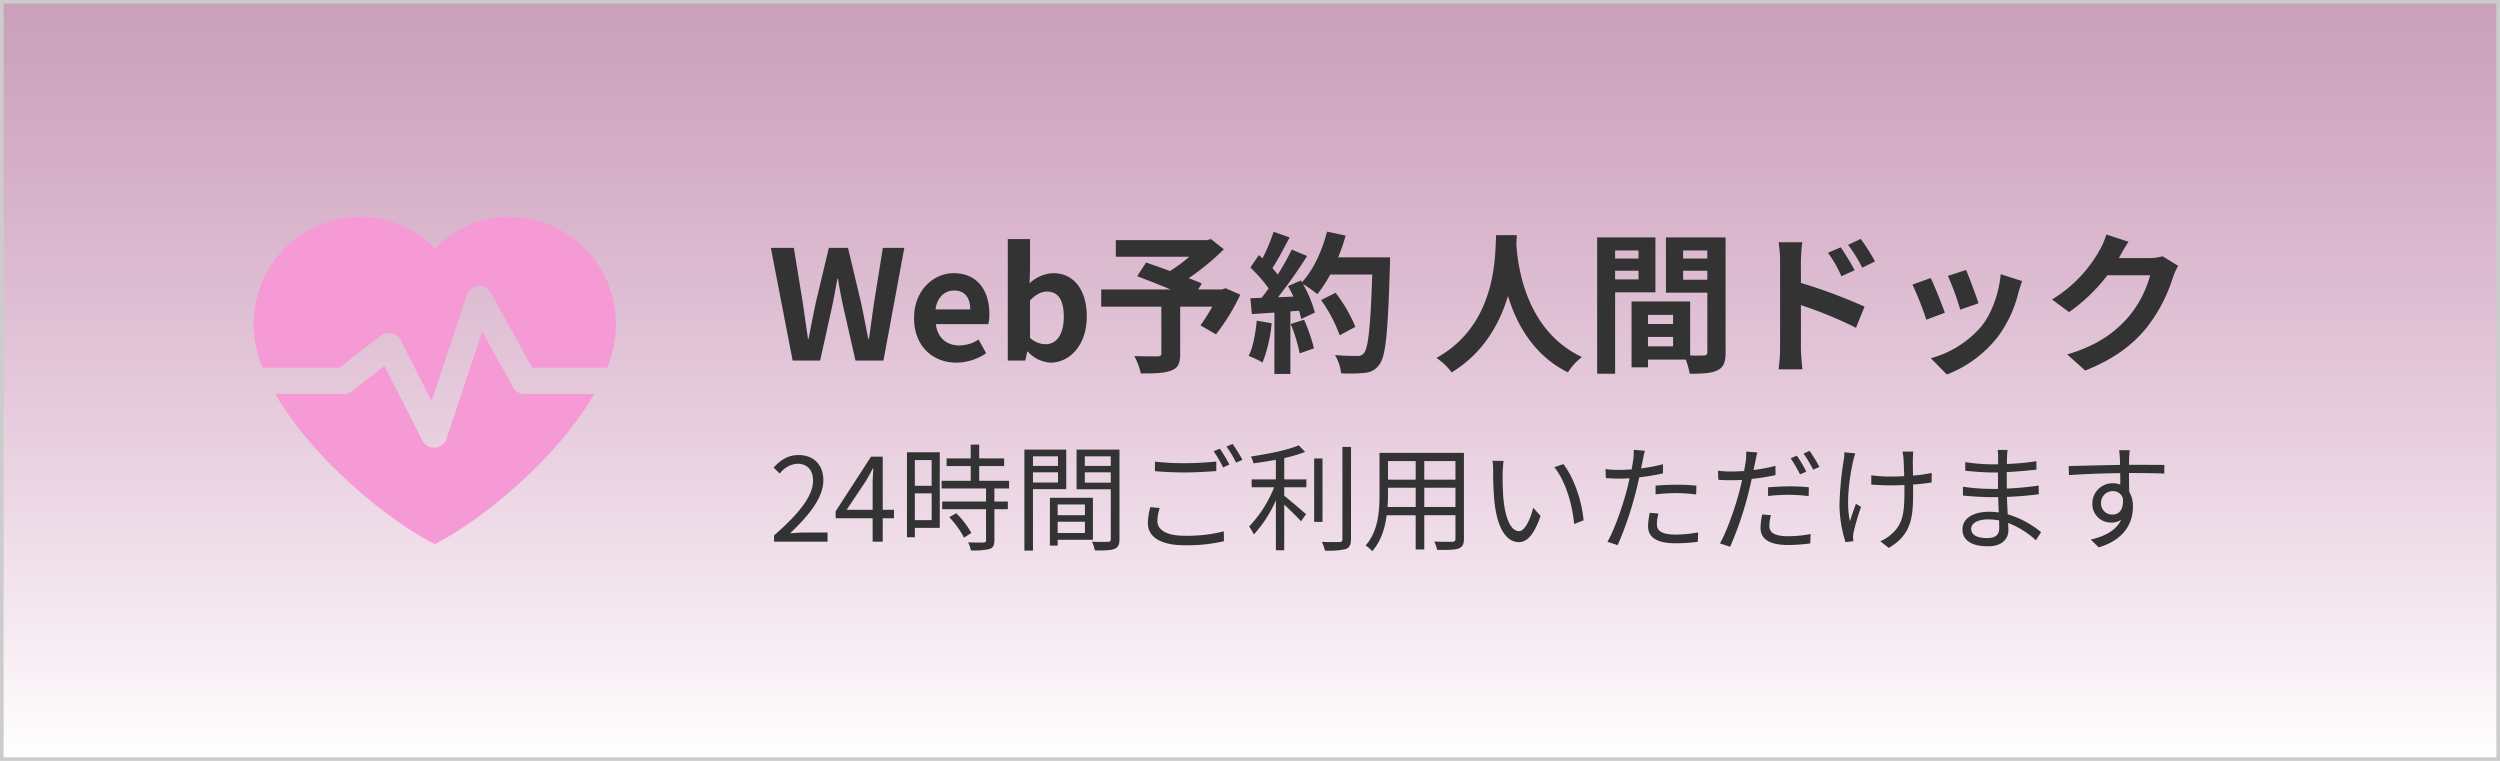 <svg xmlns="http://www.w3.org/2000/svg" xmlns:xlink="http://www.w3.org/1999/xlink" width="690" height="210" viewBox="0 0 690 210"><rect x="0" y="0" width="690" height="210" fill="#808080" stroke="none"/><defs><linearGradient id="a" x1="0.5" x2="0.5" y2="1" gradientUnits="objectBoundingBox"><stop offset="0" stop-color="#fab4e1" stop-opacity="0.6"/><stop offset="1" stop-color="#fff"/></linearGradient></defs><g transform="translate(-516 -2106)"><rect width="690" height="210" transform="translate(516 2106)" fill="url(#a)"/><path d="M1,1V209H689V1H1M0,0H690V210H0Z" transform="translate(516 2106)" fill="#ccc"/><path d="M4498.445,1867.358c18.184-18.643,50-5.725,50,21.24a32.177,32.177,0,0,1-2.456,11.667h-20.66l-11.437-20.729-.01.007a3.6,3.6,0,0,0-6.569.6l-9.75,29.256-8.56-16.8-.01,0a3.474,3.474,0,0,0-.359-.569,3.6,3.6,0,0,0-5.054-.649l-11.486,8.884H4450.9a32.177,32.177,0,0,1-2.456-11.667c0-26.965,31.816-39.883,50-21.24Zm44.029,40.136c-10.059,17.483-30.6,34.615-44.029,41.448-13.432-6.833-33.968-23.965-44.025-41.448h18.894a3.6,3.6,0,0,0,2.426-.935l8.8-6.808,10.5,20.6a3.613,3.613,0,0,0,6.731-.788l9.774-29.346,8.5,15.4a3.606,3.606,0,0,0,3.163,1.871v.006Z" transform="translate(-3862.445 307.238)" fill="#f59ad5" fill-rule="evenodd"/><path d="M6.762,0h7.6l3.4-15.372c.5-2.436.924-4.83,1.344-7.182h.168c.378,2.352.84,4.746,1.344,7.182L24.108,0h7.728L37.59-31.08H31.668L29.232-15.918c-.462,3.234-.924,6.552-1.386,9.912h-.21c-.672-3.36-1.3-6.72-1.974-9.912L22.05-31.08H16.758L13.146-15.918c-.672,3.234-1.344,6.594-1.974,9.912H11c-.462-3.318-.966-6.636-1.428-9.912L7.1-31.08H.756ZM51.954.588a14.837,14.837,0,0,0,8.232-2.6l-2.1-3.78a9.694,9.694,0,0,1-5.292,1.638c-3.486,0-6.006-2.016-6.51-5.88h14.49a11.474,11.474,0,0,0,.294-2.814c0-6.51-3.36-11.256-9.828-11.256-5.628,0-10.962,4.746-10.962,12.39C40.278-3.99,45.4.588,51.954.588ZM46.2-14.112c.462-3.444,2.646-5.208,5.124-5.208,3.024,0,4.452,2.016,4.452,5.208ZM77.952.588c5.166,0,10-4.662,10-12.768,0-7.182-3.486-11.928-9.282-11.928a10.035,10.035,0,0,0-6.51,2.814l.126-3.78v-8.442H66.15V0h4.83l.546-2.478h.126A9.151,9.151,0,0,0,77.952.588ZM76.566-4.494a6.5,6.5,0,0,1-4.284-1.764V-16.59c1.638-1.638,3.066-2.436,4.662-2.436,3.234,0,4.662,2.478,4.662,6.972C81.606-6.93,79.422-4.494,76.566-4.494ZM126.252-19.95l-.924.336h-6.636l1.008-1.638c-.966-.462-2.226-.924-3.612-1.47a69.245,69.245,0,0,0,9.7-7.98l-3.57-2.814-1.134.294H95.97v4.578h20.286a43.717,43.717,0,0,1-5.334,3.948c-2.352-.882-4.7-1.68-6.594-2.352l-2.478,3.78c2.688,1.008,6.09,2.352,9.2,3.654H91.938v4.746h16.59V-1.974c0,.63-.252.8-1.05.84-.84,0-3.948,0-6.426-.084a17.01,17.01,0,0,1,1.806,4.788c3.612,0,6.342-.042,8.274-.756,2.016-.714,2.6-1.974,2.6-4.62V-14.868H122.6A53.089,53.089,0,0,1,119.322-9.7l4.284,2.478a55.945,55.945,0,0,0,6.72-10.962ZM134.862-11c-.336,3.528-1.008,7.266-2.226,9.744A24.687,24.687,0,0,1,136.458.546a38.832,38.832,0,0,0,2.52-10.836Zm9.366.924a42.745,42.745,0,0,1,2.478,8.106l3.948-1.386a47.9,47.9,0,0,0-2.73-7.9Zm13.1-18.4a48.168,48.168,0,0,0,2.058-6.006l-5.124-1.092c-1.344,5.292-3.822,10.668-6.93,13.986l-.294-.5-3.528,1.554c.5.882,1.008,1.89,1.47,2.9l-4.242.168a135.213,135.213,0,0,0,8.022-11.382l-4.242-1.764a65.672,65.672,0,0,1-3.864,6.888c-.42-.546-.924-1.176-1.47-1.764,1.512-2.352,3.234-5.586,4.746-8.484l-4.41-1.554a50.36,50.36,0,0,1-3.066,7.308l-1.008-.882L133.1-25.662a39.568,39.568,0,0,1,5.04,5.754c-.63.924-1.3,1.806-1.932,2.6l-3.108.126.42,4.368,6.216-.42V3.7h4.41V-13.566l2.394-.168a22.857,22.857,0,0,1,.588,2.268l3.78-1.764a33.451,33.451,0,0,0-3.276-7.854,32.093,32.093,0,0,1,3.948,2.772,34.6,34.6,0,0,0,3.57-5.418H166.74c-.462,14.322-1.092,20.454-2.352,21.756a2.073,2.073,0,0,1-1.764.714c-1.134,0-3.528,0-6.174-.252a11.939,11.939,0,0,1,1.68,5.04,40.093,40.093,0,0,0,6.552-.126,5.206,5.206,0,0,0,4.032-2.31c1.764-2.226,2.352-8.862,2.9-27.258.042-.63.042-2.31.042-2.31Zm4.746,19.194a39.5,39.5,0,0,0-5.46-9.408l-3.99,2.016a39.676,39.676,0,0,1,5.124,9.7Zm38.85-25.326c-.294,5.544.294,24.612-16.464,33.894a17.5,17.5,0,0,1,4.2,3.99c8.862-5.418,13.272-13.524,15.54-21.084,2.352,7.728,7.056,16.38,16.548,21.084a16.417,16.417,0,0,1,3.864-4.242c-15.666-7.35-17.766-25.452-18.1-31.248.042-.882.084-1.722.126-2.394Zm39.312,4.242v2.226h-6.468v-2.226Zm-6.468,7.98V-24.78h6.468v2.394Zm11.13,3.57V-33.978H228.816V3.654h4.956v-22.47Zm7.644-3.486V-24.78h6.678V-22.3Zm6.678-8.064v2.226h-6.678v-2.226Zm-16.38,26.46v-2.6h6.93v2.6Zm6.93-8.694v2.52h-6.93V-12.6Zm14.49-21.378H247.8v15.246h11.424V-2.31c0,.672-.252.924-1.008.924-.546.042-2.1.042-3.738,0V-16.3h-16.17V1.89h4.536V-.252H253.26a18.493,18.493,0,0,1,1.092,3.906c3.612,0,6.048-.126,7.686-.966,1.68-.8,2.226-2.268,2.226-4.956Zm41.244,6.636a55.621,55.621,0,0,0-3.948-6.216l-3.486,1.638a39.328,39.328,0,0,1,3.906,6.3Zm-5.628,2.436c-.966-1.89-2.646-4.578-3.822-6.342l-3.528,1.512a34.22,34.22,0,0,1,3.7,6.468Zm-14.826-2.646a45.676,45.676,0,0,1,.378-5.082H278.88a29.636,29.636,0,0,1,.42,5.082V-3.4a45.483,45.483,0,0,1-.42,5.838h6.594c-.21-1.722-.42-4.662-.42-5.838V-15.288a112.516,112.516,0,0,1,15.2,6.258l2.352-5.838a146.117,146.117,0,0,0-17.556-6.552Zm45.57,2.562-5,1.638a69.962,69.962,0,0,1,3.4,9.324l5.04-1.764C333.48-17.724,331.422-23.184,330.624-24.99Zm9.576,1.176c-.462,5.25-2.478,10.836-5.334,14.406A28.26,28.26,0,0,1,320.922-.63l4.41,4.494A32.8,32.8,0,0,0,339.4-6.552a33.866,33.866,0,0,0,5.712-12.306c.252-.84.5-1.722,1.008-3.066Zm-19.32,1.05-5.04,1.806a84.833,84.833,0,0,1,3.822,9.7l5.124-1.932C323.946-15.54,321.93-20.622,320.88-22.764Zm64.008-6.006a13.468,13.468,0,0,1-3.654.5h-8.442l.126-.21c.5-.924,1.554-2.814,2.562-4.284l-6.132-2.016a20.206,20.206,0,0,1-1.89,4.41,36.982,36.982,0,0,1-13.1,13.524l4.7,3.486A47.873,47.873,0,0,0,369.642-23.52h11.8a29.856,29.856,0,0,1-5.964,11.466C371.826-7.9,367.164-4.242,358.554-1.68l4.956,4.452c7.9-3.15,12.978-6.972,16.968-11.844A43.822,43.822,0,0,0,387.786-23.1a16.815,16.815,0,0,1,1.386-3.024Z" transform="translate(728 2205.5)" fill="#333"/><path d="M-192.352,0H-177.6V-2.528h-6.5c-1.184,0-2.624.128-3.84.224,5.5-5.216,9.184-9.984,9.184-14.656,0-4.192-2.624-6.944-6.816-6.944-2.976,0-4.992,1.376-6.912,3.456l1.7,1.664a6.569,6.569,0,0,1,4.864-2.72c2.912,0,4.32,1.952,4.32,4.64,0,4.032-3.392,8.7-10.752,15.136Zm20.032-8.8,5.344-8c.672-1.152,1.312-2.3,1.888-3.456h.128c-.064,1.216-.192,3.1-.192,4.256v7.2Zm13.056,0h-3.1V-23.456H-165.6l-9.76,15.072v1.92h10.208V0h2.784V-6.464h3.1Zm10.4-13.728v7.1h-4.64v-7.1ZM-153.5-5.952v-7.392h4.64v7.392Zm6.88-18.72h-9.056V-1.216h2.176V-3.808h6.88ZM-144-6.752a24.682,24.682,0,0,1,4.064,5.632l2.016-1.28a22.624,22.624,0,0,0-4.16-5.44Zm16.512-7.936V-16.8h-8.256v-4.064h6.88v-2.112h-6.88v-3.808h-2.336v3.808h-6.656v2.112h6.656V-16.8h-8.032v2.112h12.256v3.616h-12.1V-8.96h12.1V-.416c0,.48-.16.608-.7.64-.512.032-2.272.032-4.256-.032a7.266,7.266,0,0,1,.768,2.208,18.308,18.308,0,0,0,5.184-.384c.96-.352,1.312-1.056,1.312-2.4V-8.96h3.712v-2.112h-3.712v-3.616Zm13.5-8.864V-20.9H-120.9v-2.656ZM-120.9-16.32v-2.816h6.912v2.816Zm9.184,1.824V-25.408h-11.552V2.464h2.368V-14.5Zm5.152,4.224V-7.3h-7.52v-2.976ZM-114.08-2.4V-5.5h7.52v3.1Zm9.728,1.888V-12.1h-11.872V1.088h2.144v-1.6Zm-2.24-15.776v-2.848h7.168v2.848Zm7.168-7.264V-20.9h-7.168v-2.656Zm2.4-1.856h-11.84v10.944h9.44V-.736c0,.576-.192.768-.736.768-.576.032-2.528.064-4.48-.032a8.764,8.764,0,0,1,.832,2.432c2.656,0,4.352-.032,5.376-.416C-97.376,1.6-97.024.8-97.024-.7Zm27.712-.256-1.728.7a33.4,33.4,0,0,1,2.624,4.48l1.728-.8A45.352,45.352,0,0,0-69.312-25.664Zm3.52-1.312-1.7.736a29.383,29.383,0,0,1,2.656,4.416l1.76-.768A46.635,46.635,0,0,0-65.792-26.976Zm-21.44,7.52c2.528.224,5.216.352,8.384.352,2.944,0,6.4-.224,8.544-.384v-2.624c-2.272.224-5.5.448-8.544.448a70.73,70.73,0,0,1-8.384-.416Zm-1.28,9.92a17.793,17.793,0,0,0-.672,4.416c0,3.968,3.744,6.112,10.176,6.112A44.6,44.6,0,0,0-68.192-.128l-.032-2.72A41.185,41.185,0,0,1-79.072-1.632c-5.056,0-7.488-1.664-7.488-4.064a12.106,12.106,0,0,1,.64-3.584Zm36.96-13.536a39.048,39.048,0,0,0,5.76-1.7l-1.76-1.824c-2.976,1.312-8.544,2.4-13.216,3.1a6.809,6.809,0,0,1,.736,1.888c1.984-.288,4.1-.608,6.176-.992v5.408h-6.688v2.176h6.208A33.273,33.273,0,0,1-61.248-4.192a15.432,15.432,0,0,1,1.312,2.208,34.329,34.329,0,0,0,6.08-9.44V2.368h2.3V-10.24c1.632,1.5,3.68,3.552,4.64,4.608l1.376-1.952c-.928-.832-4.576-3.968-6.016-5.088v-2.336h6.112v-2.176h-6.112Zm10.56.1h-2.3v17.5h2.3Zm5.5-3.168V-.7c0,.608-.256.8-.832.8-.608.032-2.624.032-4.864-.032a9.461,9.461,0,0,1,.864,2.4,21.744,21.744,0,0,0,5.76-.416c.992-.416,1.44-1.152,1.44-2.784V-26.144ZM-12.9-9.568V-14.88h8.608v5.312Zm-10.144,0c.1-1.184.128-2.368.128-3.424V-14.88h7.648v5.312Zm7.776-12.672v5.12h-7.648v-5.12Zm10.976,5.12H-12.9v-5.12h8.608Zm2.336-7.392h-23.3v11.52c0,4.448-.32,10.08-3.84,14.048a7.764,7.764,0,0,1,1.824,1.568c2.432-2.72,3.52-6.368,4-9.92h8v9.44H-12.9V-7.3h8.608V-.8c0,.608-.224.8-.864.832-.576,0-2.752.032-4.992-.064a9.4,9.4,0,0,1,.8,2.3c3.008.032,4.864,0,5.952-.384,1.024-.416,1.44-1.12,1.44-2.656Zm10.944,2.24L5.92-22.336a16.893,16.893,0,0,1,.192,2.816,83.886,83.886,0,0,0,.352,8.448c.864,8.224,3.744,11.2,6.72,11.2,2.176,0,4.128-1.824,6.016-7.2l-2.016-2.3c-.832,3.2-2.3,6.464-3.936,6.464-2.24,0-3.776-3.488-4.288-8.8-.224-2.592-.256-5.5-.224-7.488C8.768-20.032,8.864-21.5,8.992-22.272Zm16.512.864-2.5.864c3.008,3.712,4.928,9.984,5.472,15.68l2.592-1.024C30.624-11.232,28.352-17.728,25.5-21.408Zm25.44,8.352a50.913,50.913,0,0,1,5.856-.352,45.584,45.584,0,0,1,5.344.384l.064-2.432a50.6,50.6,0,0,0-5.472-.256c-2.048,0-4.128.1-5.792.256Zm2.048-8.32a45.922,45.922,0,0,1-6.048,1.152l.48-2.336c.128-.64.352-1.824.576-2.528l-3.1-.256a15.113,15.113,0,0,1-.1,2.624c-.1.64-.256,1.632-.48,2.784-1.216.064-2.336.128-3.392.128a28.253,28.253,0,0,1-3.808-.224l.1,2.5c1.12.064,2.272.128,3.68.128q1.344,0,2.88-.1c-.256,1.152-.512,2.3-.8,3.36C41.792-9.664,39.552-3.232,37.664.032L40.48.96a93.947,93.947,0,0,0,4.96-14.528c.352-1.344.7-2.816.992-4.192a60.963,60.963,0,0,0,6.56-1.088ZM49.344-7.968a17.662,17.662,0,0,0-.48,3.744c0,3.136,2.624,4.672,7.616,4.672A47.051,47.051,0,0,0,62.592.032l.1-2.592a35.444,35.444,0,0,1-6.176.608C52-1.952,51.3-3.392,51.3-4.9a11.3,11.3,0,0,1,.448-2.848Zm43.2-11.36a35.684,35.684,0,0,0-2.624-4.416l-1.7.736a36.57,36.57,0,0,1,2.592,4.448Zm-10.56,6.72a50.9,50.9,0,0,1,5.856-.32,45.861,45.861,0,0,1,5.344.352l.064-2.432a50.6,50.6,0,0,0-5.472-.256c-2.048,0-4.128.128-5.792.256Zm2.048-8.32a45.922,45.922,0,0,1-6.048,1.152l.48-2.336c.128-.608.352-1.824.576-2.5l-3.1-.256a14.853,14.853,0,0,1-.1,2.592c-.1.64-.256,1.632-.48,2.784-1.216.064-2.336.128-3.392.128a28.253,28.253,0,0,1-3.808-.224l.1,2.5c1.12.1,2.272.128,3.68.128q1.344,0,2.88-.1c-.256,1.152-.512,2.3-.8,3.36C72.832-9.216,70.592-2.784,68.7.48l2.816.928a93.512,93.512,0,0,0,4.96-14.5c.352-1.376.7-2.816.992-4.224a60.977,60.977,0,0,0,6.56-1.056ZM80.384-7.52a17.923,17.923,0,0,0-.48,3.744c0,3.136,2.624,4.7,7.616,4.7A46.547,46.547,0,0,0,93.632.48l.1-2.592a32.6,32.6,0,0,1-6.176.608c-4.512,0-5.216-1.44-5.216-2.912a11.315,11.315,0,0,1,.448-2.88Zm11.392-16.8a34.025,34.025,0,0,1,2.656,4.448l1.728-.768a41.162,41.162,0,0,0-2.72-4.416Zm11.264-.352a13.173,13.173,0,0,1-.16,2.112A85.631,85.631,0,0,0,101.7-9.92,35.059,35.059,0,0,0,103.36.128l2.176-.256-.1-1.088a8.242,8.242,0,0,1,.16-1.408A70.236,70.236,0,0,1,107.648-9.6l-1.408-.864c-.576,1.568-1.216,3.456-1.664,4.8-1.152-5.184-.1-12.064.9-16.672.16-.608.384-1.472.576-2.048Zm24.1,5.7a37.6,37.6,0,0,1-5.152.736c-.032-1.984-.064-4.064-.032-4.768s.032-1.312.1-1.856h-2.976a18.461,18.461,0,0,1,.288,1.888c.064.8.128,2.912.192,4.9-1.344.064-2.688.1-4,.1a35.286,35.286,0,0,1-5.088-.352v2.56c1.376.128,3.616.224,5.12.224,1.312,0,2.688-.032,4.032-.1v.928c0,6.112-.16,9.664-3.552,12.608a10.674,10.674,0,0,1-3.1,1.984L115.3,1.728c6.72-3.968,6.72-9.12,6.72-16.416v-1.088a49.75,49.75,0,0,0,5.12-.576ZM145.792-3.712c0,2.176-1.536,2.72-3.36,2.72-3.136,0-4.384-1.088-4.384-2.56,0-1.44,1.632-2.592,4.64-2.592a16.133,16.133,0,0,1,3.072.288C145.76-4.992,145.792-4.256,145.792-3.712Zm11.552,1.088a26.013,26.013,0,0,0-9.216-4.928c-.064-1.5-.16-3.168-.224-4.8,3.008-.128,5.824-.352,8.8-.736l-.032-2.4a85.489,85.489,0,0,1-8.8.832V-19.2c2.976-.16,5.7-.416,8.192-.672l-.032-2.336a70.463,70.463,0,0,1-8.128.768c0-.768,0-1.376.032-1.76a16.313,16.313,0,0,1,.16-2.112h-2.72a17.739,17.739,0,0,1,.1,1.888v2.08H143.84a50.52,50.52,0,0,1-7.424-.608v2.368c1.888.224,5.248.48,7.456.48h1.568v4.544h-1.7a56.377,56.377,0,0,1-7.968-.608v2.432c2.272.256,5.792.448,7.968.448h1.76c.032,1.312.1,2.816.16,4.224a17.89,17.89,0,0,0-2.656-.192c-4.576,0-7.36,1.952-7.36,4.832,0,3.072,2.528,4.7,7.072,4.7,4.128,0,5.6-2.272,5.6-4.448,0-.48-.032-1.184-.064-1.984A23.535,23.535,0,0,1,155.9-.384ZM177.12-7.488a3.048,3.048,0,0,1-3.232-3.136,3.218,3.218,0,0,1,3.2-3.328A2.812,2.812,0,0,1,179.9-12C180.192-8.992,178.976-7.488,177.12-7.488Zm4.9-11.456c4.64,0,7.52.064,9.312.16l.032-2.4c-1.536,0-5.44-.032-9.28-.032h-.48c0-.832.032-1.568.032-2.048l.16-1.984H178.88c.064.384.16,1.312.192,1.984.032.448.064,1.184.064,2.08-4.7.064-10.656.256-14.176.32l.064,2.5c3.968-.288,9.344-.512,14.144-.544.032,1.088.032,2.208.032,3.136a6.354,6.354,0,0,0-2.112-.352,5.572,5.572,0,0,0-5.6,5.536,5.1,5.1,0,0,0,5.248,5.312,4.551,4.551,0,0,0,2.72-.8c-1.312,2.816-4.256,4.544-8.416,5.5l2.208,2.144c7.36-2.208,9.44-6.976,9.44-11.264a7.737,7.737,0,0,0-1.024-4.064c-.032-1.44-.064-3.392-.064-5.184Z" transform="translate(922 2255.5)" fill="#333"/></g></svg>